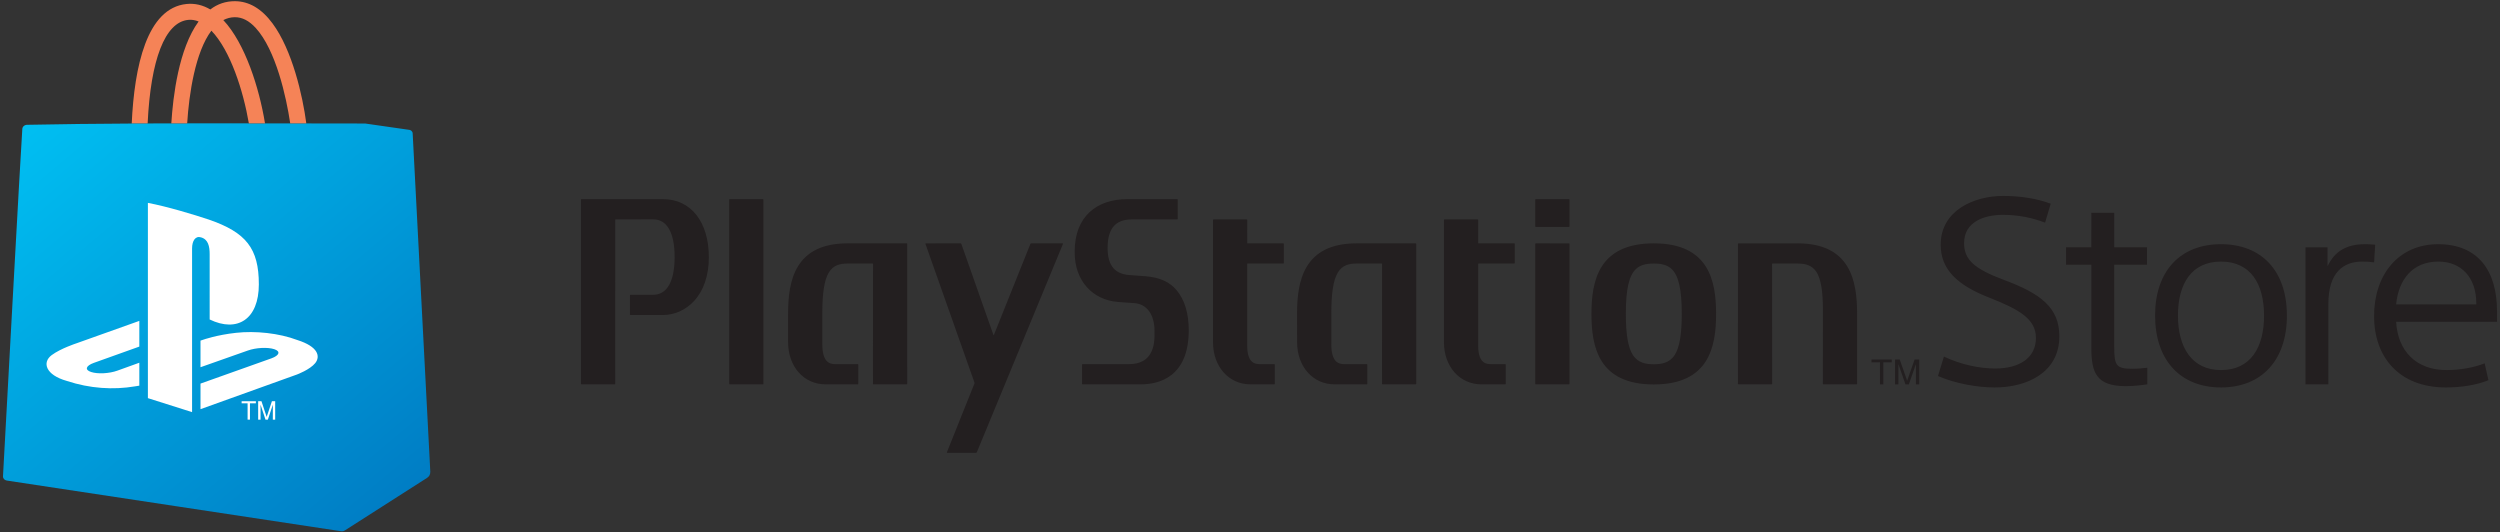 


<svg version="1.1" id="레이어_1" xmlns="http://www.w3.org/2000/svg" xmlns:xlink="http://www.w3.org/1999/xlink" x="0px" y="0px" width="1000px" height="213px" viewBox="0 -27.5 1000 213" enable-background="new 0 -27.5 1000 213" xml:space="preserve">
<rect x="0" y="-27.5" width="1000" height="213" fill="#333333" stroke="none"/>
<g>
	<path id="PlayStation_x2122_Store" fill="#231F20" d="M762.186,126.247l-2.822-8.079v8.079h-1.352v-9.944h1.879l2.967,8.472
		l2.98-8.472h1.863v9.944h-1.344v-8.079l-2.816,8.079H762.186z M751.994,117.439h-3.398v-1.129h8.104v1.129h-3.365v8.813h-1.34
		V117.439L751.994,117.439z M958.455,101.224c0.641,11.724,8.066,19.303,20.121,19.303c5.283,0,10.869-0.932,15.289-2.694
		l1.504,6.746c-4.736,1.973-11.086,2.904-17.002,2.904c-18.84,0-28.738-12.251-28.738-28.541c0-16.614,9.791-28.765,25.613-28.765
		c15.922,0,23.564,10.59,23.564,26.785v4.262H958.455L958.455,101.224z M958.455,94.267h32.063v-0.419
		c0-10.481-6.119-16.715-15.168-16.715c-10.223,0-15.93,7.064-16.895,17.127V94.267z M949.637,77.443
		c-1.574-0.222-3.146-0.324-4.732-0.311c-7.539,0-13.568,4.261-13.568,17.034v32.073h-9.139V71.427h8.814v7.368h0.115
		c2.795-5.81,7.527-8.618,14.844-8.618c0.971,0,2.475,0,4.098,0.21L949.637,77.443L949.637,77.443z M888.403,127.482
		c-16.246,0-26.367-10.901-26.367-28.765c0-17.844,10.113-28.541,26.367-28.541c16.252,0,26.361,10.703,26.361,28.541
		C914.764,116.59,904.651,127.482,888.403,127.482z M888.403,77.133c-11.84,0-17.223,8.936-17.223,21.585
		c0,12.785,5.598,21.809,17.223,21.809c11.848,0,17.217-9.023,17.217-21.809C905.619,86.062,900.25,77.133,888.403,77.133
		L888.403,77.133z M826.424,71.419h10.113V57.613h9.145v13.806h13.127v6.964h-13.121v32.797c0,7.477,0.748,8.828,7.205,8.828
		c2.479,0,4.084-0.21,6.023-0.413v6.646c-2.049,0.311-5.6,0.723-8.605,0.723c-11.84,0-13.773-5.504-13.773-15.259V78.389h-10.113
		V71.419L826.424,71.419z M818.033,61.558c-5.434-2.081-11.064-3.119-16.898-3.119c-7.313,0-15.498,2.7-15.498,11.318
		c0,6.647,4.09,10.28,16.035,14.744c14.529,5.403,22.068,11.004,22.068,22.524c0,14.636-13.131,20.458-25.834,20.458
		c-6.779,0-15.498-1.458-22.709-4.571l2.371-7.782c6.996,3.324,14.521,4.77,20.547,4.77c9.258,0,16.26-3.945,16.26-12.244
		c0-7.579-6.785-11.423-18.404-15.994c-13.133-5.079-19.695-11.42-19.695-21.274c0-13.709,13.34-19.519,24.971-19.519
		c6.779,0,13.559,1.032,19.045,3.106L818.033,61.558z M370.333,69.848l13.875-0.006c0.14,0,0.279,0.093,0.324,0.214l12.854,36.432
		c0.057,0.119,0.12,0.127,0.171,0l14.604-36.432c0.07-0.139,0.178-0.208,0.336-0.214h12.543c0.146,0,0.203,0.093,0.152,0.214
		L390.72,153.42c-0.07,0.133-0.178,0.203-0.33,0.216h-11.496c-0.121,0-0.197-0.103-0.146-0.216l11.016-27.496
		c0.051-0.14,0.057-0.285,0.013-0.425l-19.601-55.443c-0.039-0.121,0.032-0.214,0.158-0.214V69.848L370.333,69.848z M661.508,69.84
		c22.102,0,24.93,15.079,24.93,28.212c0,13.146-2.828,28.227-24.93,28.227c-22.086,0-24.928-15.08-24.928-28.227
		C636.582,84.92,639.424,69.84,661.508,69.84z M669.906,114.451c1.91-2.979,2.797-8.192,2.797-16.399
		c0-9.758-1.256-15.282-4.021-17.919c-1.654-1.554-3.793-2.214-7.174-2.214c-3.371,0-5.516,0.66-7.15,2.214
		c-2.791,2.637-4.021,8.147-4.021,17.856v0.063c0,8.207,0.883,13.412,2.777,16.399c2.111,3.297,5.436,3.748,8.396,3.748
		C664.485,118.199,667.826,117.748,669.906,114.451L669.906,114.451z M719.031,69.84c21.105,0,23.811,15.002,23.811,28.143v28.036
		c0,0.107-0.1,0.222-0.24,0.222h-13.209c-0.139,0-0.252-0.114-0.252-0.222c0,0,0.029-29.178,0.023-29.514
		c0-7.583-0.816-12.391-2.537-15.149c-1.908-3.025-4.912-3.437-7.604-3.437h-10.082c-0.059,0-0.107,0.046-0.107,0.082l0.031,48.017
		c0,0.107-0.107,0.222-0.24,0.222h-13.217c-0.127,0-0.24-0.114-0.24-0.222l0.012-55.95c0-0.152,0.076-0.222,0.229-0.222h23.617
		L719.031,69.84z M627.563,52.147c0.121,0,0.23,0.103,0.23,0.228v10.68c0,0.145-0.076,0.222-0.23,0.228H614.33
		c-0.152-0.006-0.229-0.083-0.234-0.228v-10.68c0-0.125,0.113-0.228,0.234-0.228H627.563z M627.563,69.848
		c0.154,0,0.23,0.074,0.23,0.222v55.944c0,0.113-0.109,0.221-0.23,0.221H614.33c-0.121,0-0.234-0.107-0.234-0.221V70.069
		c0-0.129,0.113-0.223,0.234-0.223L627.563,69.848L627.563,69.848z M605.688,69.848c0.15,0,0.229,0.069,0.229,0.222v7.604
		c0,0.112-0.102,0.235-0.229,0.235c0,0-9.951,0.013-14.334,0c-0.037,0-0.074,0.024-0.074,0.069v32.867
		c0,7.203,3.475,7.274,4.965,7.3h5.826c0.135,0,0.23,0.113,0.23,0.235v7.641c0,0.107-0.096,0.222-0.23,0.222h-9.484
		c-8.689,0-15.012-7.096-15.012-16.881V60.486c0-0.121,0.115-0.222,0.254-0.222h13.229c0.113,0,0.221,0.101,0.221,0.222v9.265
		c0,0.043,0.045,0.089,0.092,0.089h14.316v0.008H605.688z M513.293,69.848c0.158-0.006,0.234,0.069,0.234,0.222v7.604
		c0,0.112-0.107,0.235-0.229,0.235c0,0-9.942,0.013-14.317,0c-0.04,0-0.096,0.024-0.096,0.069v32.867c0,7.203,3.489,7.274,4.978,7.3
		h5.821c0.126,0,0.241,0.113,0.241,0.235v7.641c0,0.107-0.113,0.222-0.241,0.222h-9.474c-8.688,0-15.011-7.096-15.011-16.881V60.486
		c0-0.121,0.114-0.222,0.241-0.222h13.235c0.122,0,0.229,0.101,0.229,0.222l-0.013,9.221l0.013,0.044
		c0,0.043,0.045,0.089,0.083,0.089h14.311L513.293,69.848z M566.498,70.069v55.943c-0.008,0.146-0.082,0.22-0.234,0.228h-13.229
		c-0.146-0.008-0.221-0.082-0.229-0.222l0.02-47.986c0-0.063-0.051-0.113-0.096-0.113h-10.09c-2.682,0-5.682,0.431-7.578,3.717
		c-1.736,2.974-2.543,8.173-2.531,16.341v12.271c0,6.994,2.824,7.863,4.965,7.908l9.184-0.013c0.141,0,0.248,0.094,0.248,0.234
		v7.641c-0.014,0.146-0.096,0.222-0.248,0.222h-12.848c-8.688,0-14.99-7.102-14.99-16.888l-0.02-11.37
		c0-13.141,2.719-28.143,23.832-28.143h23.607c0.127,0,0.229,0.094,0.229,0.222L566.498,70.069z M458.079,82.986
		c5.65,0.412,9.747,2.232,12.537,5.56c3.248,3.863,4.882,9.272,4.882,16.045c0,18.842-12.029,21.649-19.194,21.649h-23.255
		c-0.145-0.008-0.227-0.082-0.234-0.222v-7.641c0-0.122,0.108-0.234,0.234-0.234h18.713c9.018,0,10.045-7.377,10.045-11.441v-1.834
		c0-6.486-3.056-10.74-7.989-11.103l-6.501-0.469c-10.431-0.763-17.438-8.676-17.438-19.679v-0.583
		c0-13.905,8.783-20.881,21.085-20.881l19.513-0.007h0.393c0.128,0,0.222,0.103,0.222,0.228v7.662c0,0.126-0.094,0.228-0.222,0.228
		h-18.035c-5.574,0-9.798,2.436-9.798,11.479c0,7.742,3.641,10.347,8.523,10.76L458.079,82.986L458.079,82.986z M362.877,70.063
		v0.348l0.007,55.602c-0.007,0.139-0.083,0.216-0.229,0.228h-13.221c-0.152-0.008-0.234-0.075-0.241-0.222l0.013-47.986
		c0-0.063-0.038-0.113-0.088-0.113H339.04c-2.675,0-5.695,0.431-7.59,3.717c-1.731,2.974-2.537,8.173-2.524,16.341v12.271
		c0,6.994,2.834,7.863,4.971,7.908l9.184-0.013c0.132,0,0.234,0.094,0.234,0.234v7.641c-0.006,0.146-0.083,0.222-0.234,0.222
		h-12.848c-8.694,0-14.999-7.102-14.999-16.888v-11.37c0-13.141,2.695-28.143,23.805-28.143h23.608c0.159,0,0.236,0.075,0.236,0.222
		h-0.006V70.063z M305.138,52.147c0.127,0,0.229,0.103,0.229,0.228v73.638c-0.006,0.146-0.082,0.22-0.229,0.228H291.91
		c-0.145-0.008-0.221-0.082-0.229-0.222V52.375c0-0.125,0.108-0.233,0.229-0.233h13.228V52.147z M265.264,52.166
		c11.104,0,18.276,9.113,18.276,23.216c0,7.274-2.048,13.331-5.916,17.528c-3.28,3.55-7.789,5.593-12.36,5.593h-13.058
		c-0.157,0-0.234-0.076-0.234-0.233v-7.636c0-0.115,0.109-0.222,0.234-0.222h9.083c5.516,0,8.561-5.353,8.561-15.086
		c0-9.734-3.045-15.086-8.55-15.086l-15.117,0.019c-0.051,0-0.089,0.063-0.089,0.113l-0.012,65.641c0,0.113-0.108,0.22-0.229,0.22
		h-13.228c-0.126,0-0.241-0.106-0.241-0.22V52.375c0-0.125,0.114-0.228,0.241-0.228L265.264,52.166z"></path>
	<g id="PS_Icon">
		<path fill="none" d="M59.056,21.884c3.036-0.01,6.194-0.022,9.474-0.033c0-0.006,0-0.014,0.001-0.02h-9.472
			C59.059,21.85,59.056,21.864,59.056,21.884z"></path>
		<path fill="none" d="M105.999,21.851l10.09,0.011c-0.001-0.009-0.002-0.021-0.004-0.03h-10.09
			C105.998,21.837,105.998,21.845,105.999,21.851z"></path>
		<path fill="none" d="M74.876,21.838h3.609c7.585,0,14.618,0,21.054,0.012c0-0.006-0.003-0.013-0.003-0.019h-24.66
			C74.876,21.834,74.876,21.837,74.876,21.838z"></path>
		<path fill="none" d="M83.864,74.147v26.143c11.006,5.332,19.673,0,19.673-14.053c0-14.364-5.079-20.767-20.026-25.912
			c-5.897-1.965-16.837-5.276-24.354-6.667v78.097l17.673,5.596V71.885v-0.012c0-3.091,1.38-5.134,3.59-4.428
			C83.301,68.253,83.864,71.09,83.864,74.147z"></path>
		<path fill="none" d="M118.96,108.518c-7.409-2.793-16.837-3.743-24.52-2.894c-7.683,0.827-13.159,2.76-13.159,2.76l-1.083,0.362
			v10.645l18.902-6.669c3.255-1.17,7.959-1.412,10.598-0.552c2.605,0.851,2.12,2.474-1.105,3.655l-28.395,10.111v10.234
			l38.586-13.867c0,0,5.187-1.92,7.33-4.581C128.223,115.03,127.284,111.165,118.96,108.518z"></path>
		<path fill="none" d="M37.518,117.656l18.215-6.521h-0.001v-10.278l-25.327,9.031c0,0-6.127,1.996-9.725,4.657
			c-3.909,2.904-2.475,7.937,6.072,10.334c9.186,3.035,18.491,3.629,27.212,2.172c0.576-0.1,1.204-0.186,1.768-0.287v-9.174
			l-8.755,3.158c-3.223,1.181-7.915,1.435-10.564,0.54C33.82,120.44,34.293,118.815,37.518,117.656z"></path>
		<rect x="16.234" y="41.563" fill="#FFFFFF" width="119.89" height="109"></rect>
		<linearGradient id="SVGID_1_" gradientUnits="userSpaceOnUse" x1="17.452" y1="16.251" x2="153.423" y2="178.295">
			<stop offset="0" style="stop-color:#00BFF2"></stop>
			<stop offset="1" style="stop-color:#007DC4"></stop>
		</linearGradient>
		<path fill="url(#SVGID_1_)" d="M165.064,25.814c-0.045-0.794-0.774-1.424-1.656-1.415l-16.892-2.428
			c-0.166-0.032-0.32-0.056-0.488-0.066c-3.388,0-11.415-0.021-23.504-0.034c-0.001-0.013-0.003-0.027-0.006-0.04h-6.432
			c0.001,0.01,0.003,0.021,0.004,0.03l-10.09-0.011c-0.001-0.006-0.001-0.014-0.003-0.02h-6.46c0,0.006,0.003,0.013,0.003,0.019
			c-6.436-0.012-24.663-0.012-24.663-0.012c0-0.001,0-0.004,0-0.007h-6.345c-0.001,0.006-0.001,0.014-0.001,0.02
			c-3.279,0.011-6.438,0.023-9.474,0.033c0-0.02,0.003-0.034,0.003-0.053h-6.368c-0.001,0.027-0.003,0.059-0.005,0.086
			c-13.956,0.067-27.921,0.233-41.876,0.508c-1.016,0.022-1.831,0.739-1.887,1.666c-0.387,6.393-1.865,31.477-3.952,70.027
			c-2.208,40.77-3.468,63.018-3.776,68.899c-0.044,0.84,0.607,1.579,1.535,1.712l67.245,10.191l66.472,10.078
			c0.554,0.079,1.049-0.033,1.512-0.342v0.011l32.846-20.998c0.916-0.585,1.346-1.422,1.313-2.518L165.064,25.814z M36.413,121.288
			c2.649,0.895,7.341,0.641,10.564-0.54l8.755-3.158v9.174c-0.563,0.102-1.192,0.188-1.768,0.287
			c-8.721,1.457-18.027,0.863-27.212-2.172c-8.546-2.397-9.98-7.43-6.072-10.334c3.598-2.661,9.725-4.657,9.725-4.657l25.327-9.031
			v10.278h0.001l-18.215,6.521C34.293,118.815,33.82,120.44,36.413,121.288z M76.829,71.873v0.012v65.466l-17.673-5.596V53.658
			c7.518,1.391,18.458,4.702,24.354,6.667c14.948,5.146,20.026,11.548,20.026,25.912c0,14.053-8.667,19.385-19.673,14.053V74.147
			c0-3.058-0.563-5.895-3.445-6.702C78.21,66.739,76.829,68.782,76.829,71.873z M126.114,117.723
			c-2.143,2.661-7.33,4.581-7.33,4.581l-38.586,13.867v-10.234l28.395-10.111c3.225-1.182,3.71-2.805,1.105-3.655
			c-2.639-0.86-7.343-0.618-10.598,0.552l-18.902,6.669v-10.645l1.083-0.362c0,0,5.476-1.933,13.159-2.76
			c7.683-0.85,17.111,0.101,24.52,2.894C127.284,111.165,128.223,115.03,126.114,117.723z"></path>
		<path fill="#F58357" d="M75.263-19.55c1.423-0.142,2.813,0.077,4.184,0.641c-7.966,10.856-10.253,30.016-10.917,40.74h6.345
			c0.73-11.812,3.259-28.565,9.681-37.054c7.617,7.879,12.78,24.152,14.979,37.054h6.46C103.72,7.78,98.069-10.147,89.329-19.46
			c1.4-0.729,2.925-1.148,4.581-1.16c2.96-0.021,5.709,1.391,8.38,4.307c8.051,8.801,12.224,27.572,13.795,38.145h6.432
			c-1.438-11.011-5.609-29.315-13.495-39.957c-4.383-5.938-9.484-8.92-15.146-8.897c-3.621,0-6.868,1.104-9.749,3.301
			c-3.046-1.787-6.226-2.519-9.505-2.187c-15.9,1.621-20.875,24.971-21.932,47.74h6.368C60.257-3.683,65.998-18.6,75.263-19.55z"></path>
		<g>
			<g>
				<path fill="#FFFFFF" d="M99.031,133.827h-2.382v-0.835h5.696v0.835h-2.361v6.529h-0.948v-6.529H99.031z"></path>
				<path fill="#FFFFFF" d="M106.198,140.356l-1.979-5.985v5.985h-0.954v-7.365h1.321l2.085,6.276l2.096-6.276h1.31v7.364h-0.944
					v-5.985l-1.977,5.985L106.198,140.356L106.198,140.356z"></path>
			</g>
		</g>
	</g>
</g>
</svg>
